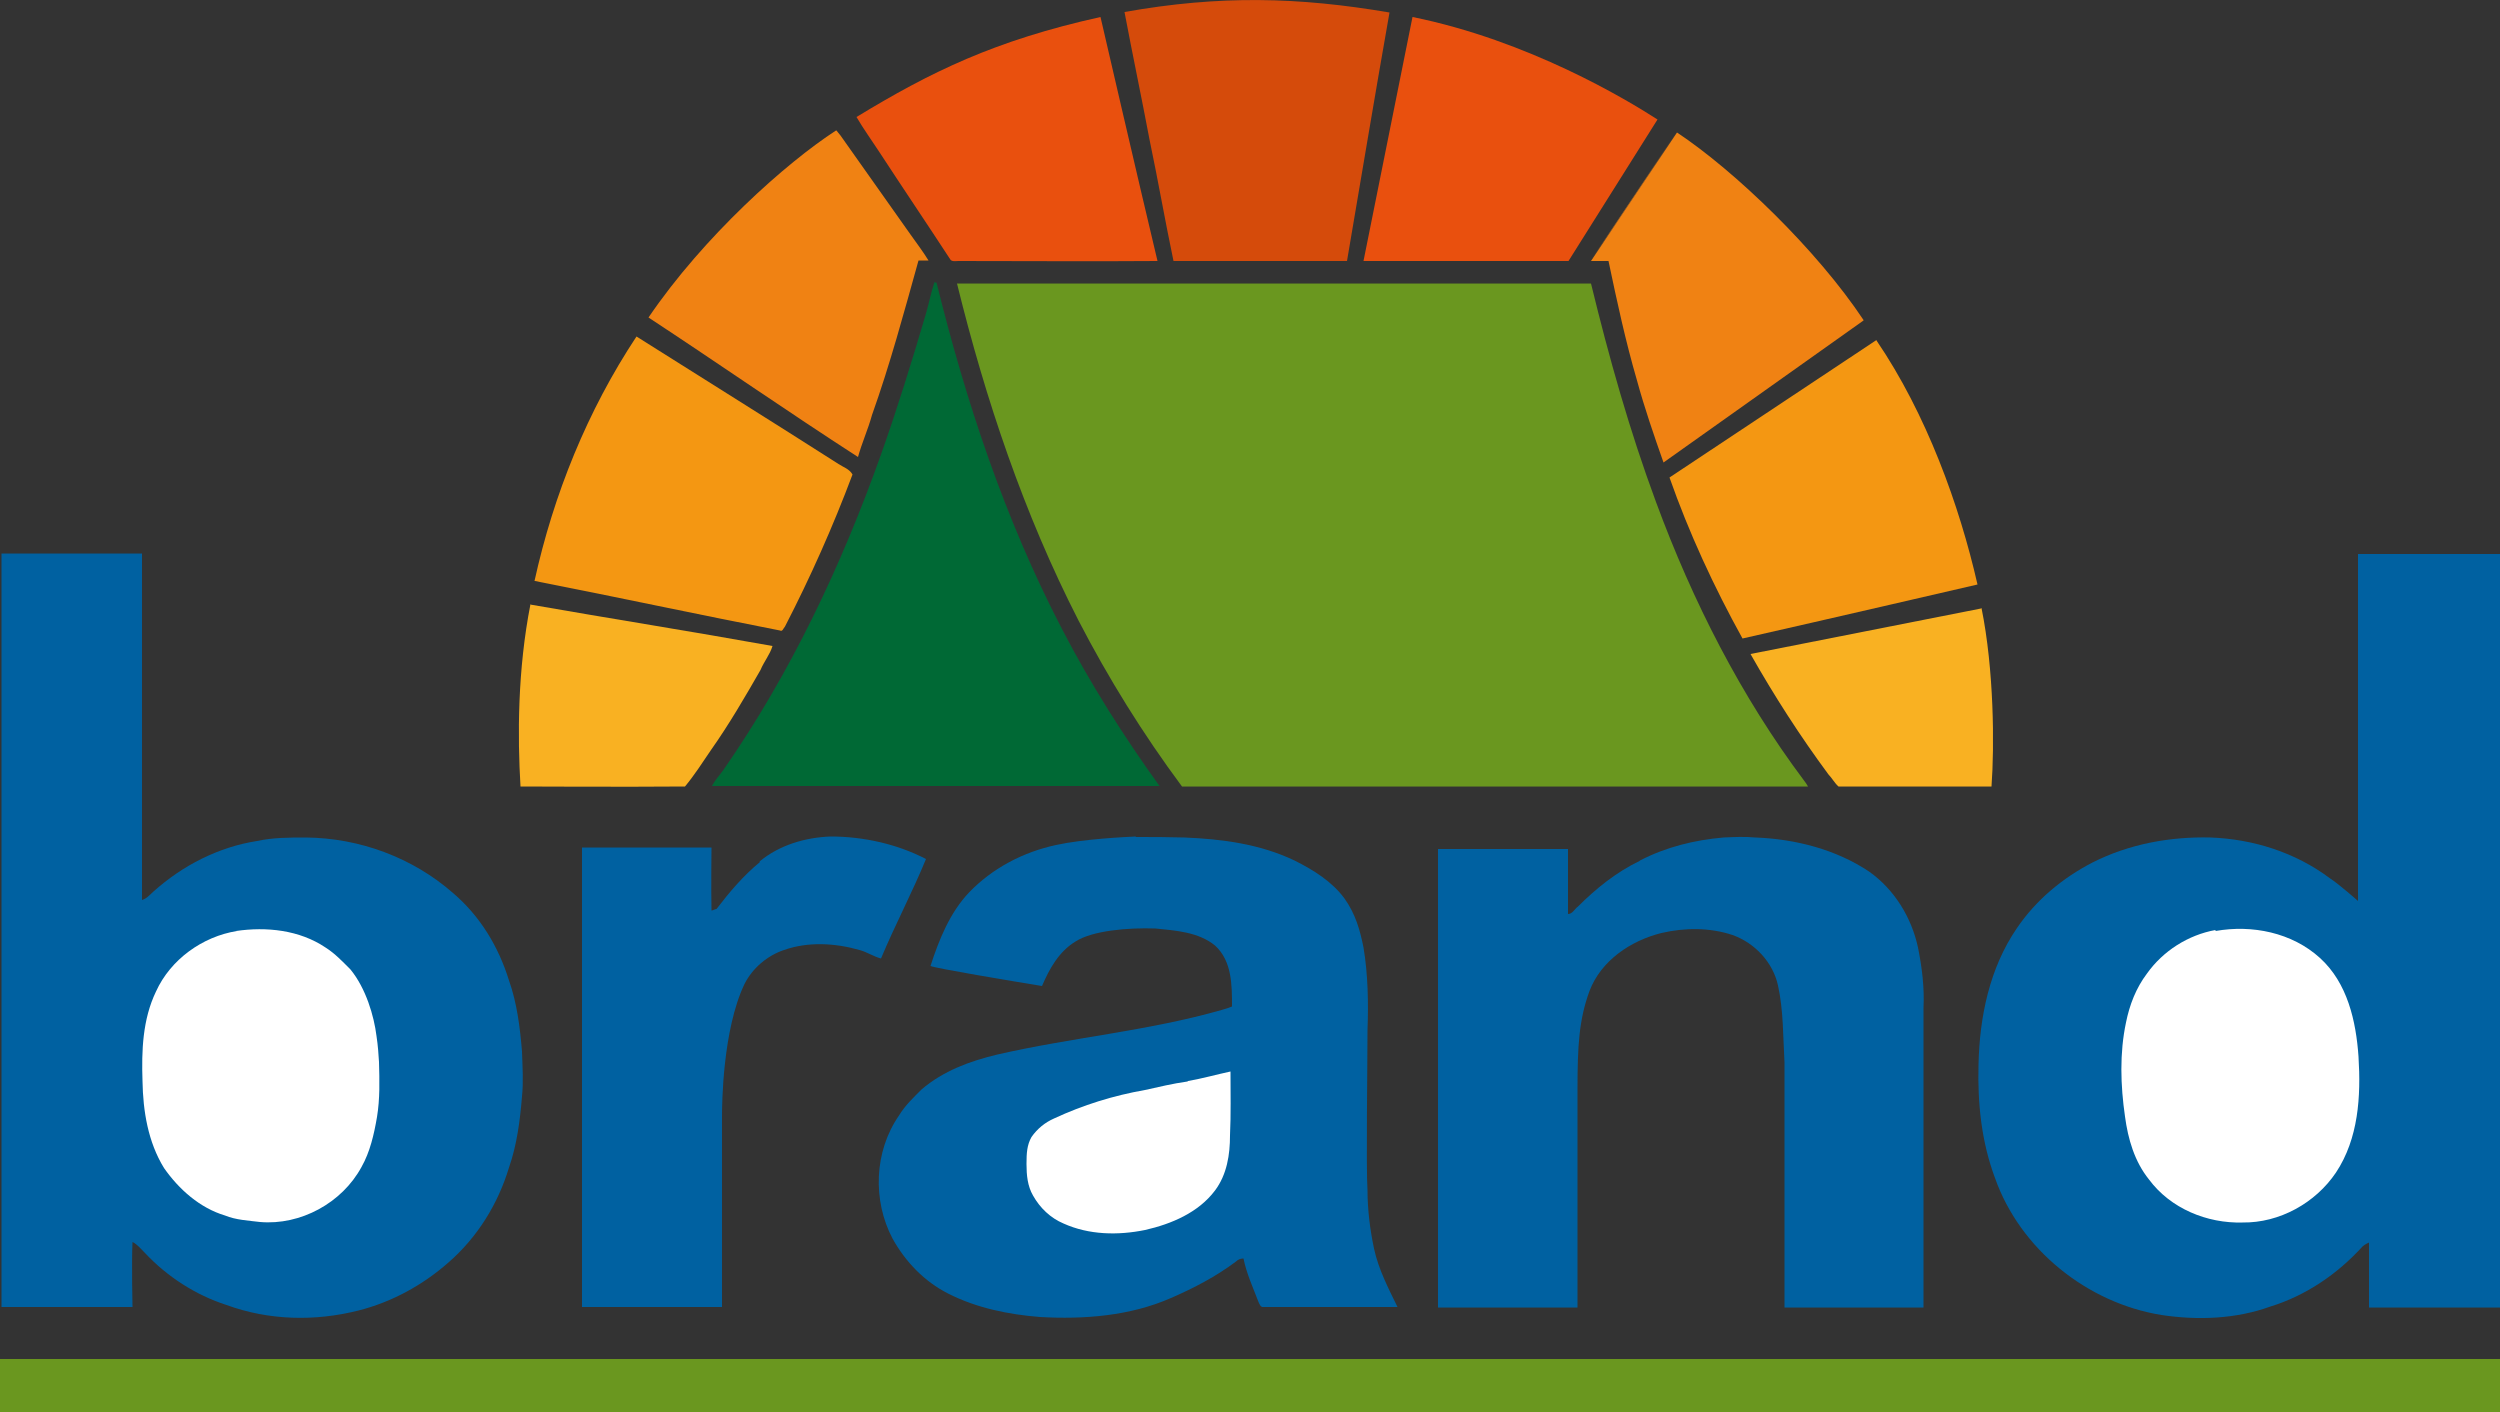 <?xml version="1.0" encoding="UTF-8"?><svg id="uuid-99f2ed0e-2836-4a29-8f79-97c536aad8b6" xmlns="http://www.w3.org/2000/svg" width="500" height="282.4" viewBox="0 0 500 282.4"><rect x="0" y="0" width="500" height="282.4" fill="#333333" stroke="none"/><defs><style>.uuid-18351b17-dd91-4210-bd04-351fb3e05bea{fill:#f9b122;}.uuid-78ae4008-ba15-4996-8784-c387b3246711{fill:#006935;}.uuid-92950c89-ef8b-4f63-9fe9-73445af1b218{fill:#0061a1;}.uuid-f203f824-865d-485c-a238-e46d8d9e6d14{fill:#e9500e;}.uuid-5298a4b5-9cf4-4de6-8ad2-25087ba979e3{fill:#f49712;}.uuid-bda55e99-ea7a-42e0-aad3-570618f98bde{fill:#fff;}.uuid-d37d03cb-8277-47a8-82be-3a1d40e86735{fill:#f08213;}.uuid-91e51d0a-9e88-4cfa-8875-99b1cc6a03ad{fill:#6a971f;}.uuid-e56f874e-e8ae-40f7-a347-53519ab32faa{fill:#d54b0b;}</style></defs><path class="uuid-e56f874e-e8ae-40f7-a347-53519ab32faa" d="m277.9,2.5c-2.9,16.4-5.7,33.3-8.5,49.7-11.6,0-23.2,0-34.7,0-1.7-8.1-3.1-16.2-4.8-24.3-1.6-8.5-3.4-17-5-25.5,19.1-3.4,34.8-3,53,.1Z"/><path class="uuid-f203f824-865d-485c-a238-e46d8d9e6d14" d="m331.5,23.9l-17.8,28.3h-41l9.8-48.8c23.2,4.7,42.8,16.5,49,20.5Z"/><path class="uuid-f203f824-865d-485c-a238-e46d8d9e6d14" d="m171.3,23.4c14.8-9,27.6-15.3,48.8-20,0,0,7.6,32.9,11.4,48.8-13.3.1-26.5,0-39.8,0-.6,0-1.4.2-1.7-.4-4.7-7.2-9.5-14.3-14.2-21.5-1.5-2.3-3.1-4.5-4.5-6.9h0Z"/><path class="uuid-d37d03cb-8277-47a8-82be-3a1d40e86735" d="m167.3,26.1c.1.1.6.8.8,1,4.7,6.6,9.3,13.2,14,19.8,1.2,1.7,2.5,3.4,3.6,5.2h-2c-2.9,10.4-5.7,20.8-9.3,30.9-.8,2.9-2,5.5-2.8,8.4-14.1-9.1-27.9-18.7-41.9-27.9,11-16.2,27.6-31,37.5-37.4Z"/><path class="uuid-d37d03cb-8277-47a8-82be-3a1d40e86735" d="m372.7,64.1c-13.1,9.3-26.9,19.1-40,28.4-1.9-5.4-3.8-10.9-5.3-16.4-2.3-7.9-4-15.8-5.7-23.9h-3.5l17.2-25.7c11.6,7.7,28,23.5,37.3,37.5Z"/><path class="uuid-78ae4008-ba15-4996-8784-c387b3246711" d="m187,56.5c0,0,.3,0,.3,0,5.9,23.9,13.7,47.4,25.1,69.3,5.7,11,12.3,21.4,19.5,31.4h-89.5c.6-1.2,1.4-2,2.2-3.1,13.5-19.4,23.7-41,31.6-63.2,3.3-9.3,6.2-18.7,9-28.2.6-2.1,1-4.2,1.7-6.3h0Z"/><path class="uuid-91e51d0a-9e88-4cfa-8875-99b1cc6a03ad" d="m191.4,56.7h126.8c3.6,14.8,7.7,29.4,13,43.7,7.3,19.8,17,38.9,29.6,55.7.3.4.6.8.8,1.2h-125.2c-7.8-10.5-14.7-21.6-20.7-33.2-10.9-21.3-18.6-44.2-24.3-67.4h0Z"/><path class="uuid-5298a4b5-9cf4-4de6-8ad2-25087ba979e3" d="m106.9,116.2c3.8-17.3,10.6-34.1,20.4-48.9,13.3,8.4,27.1,17,40.4,25.5.9.6,2.2,1,2.8,2.1-3.9,10.4-8.4,20.5-13.5,30.4-.3.3-.5,1.1-1,.8-16.4-3.2-32.7-6.7-49-9.9h0Z"/><path class="uuid-5298a4b5-9cf4-4de6-8ad2-25087ba979e3" d="m375.3,68.1c10,14.7,16.6,33,20.2,48.8,0,0-31.5,7.3-47,10.8-5.7-10.3-10.7-21.1-14.6-32.2l41.4-27.5Z"/><path class="uuid-92950c89-ef8b-4f63-9fe9-73445af1b218" d="m28.4,110.7s0,46.3,0,69.3c1-.3,1.6-1.1,2.3-1.7,5.8-5.2,13-8.9,20.7-10.1,3.2-.7,6.5-.7,9.8-.7,10.7.1,21.3,4,29.4,11.1,5.4,4.6,9.1,10.7,11.2,17.5,1.6,4.5,2.2,9.4,2.6,14.2.1,3.2.3,6,0,9-.4,4.8-1,9.6-2.6,14.2-2.2,7.3-6.3,13.9-12,18.9-5.2,4.6-11.4,8-18.1,9.7-8.7,2.2-17.9,2-26.4-1.1-6.2-2-11.9-5.7-16.3-10.4-.8-.8-1.5-1.7-2.5-2.2-.2,4.3,0,13,0,13H.3V110.7h28Z"/><path class="uuid-92950c89-ef8b-4f63-9fe9-73445af1b218" d="m500,110.7v150.8h-26.2v-13s-.9.4-1.3.8c-5,5.5-11.3,9.8-18.4,12-6.9,2.5-14.5,2.8-21.8,1.7-14.9-2.4-28.3-13.2-33.3-27.4-2.7-7.2-3.5-14.9-3.3-22.6.2-9.6,2.2-19.4,7.7-27.4,3.8-5.6,9.1-10,15.1-13.1,7.3-3.7,15.5-5.2,23.6-5,8.5.3,17,3,23.8,8.1,2,1.3,5.7,4.6,5.7,4.6v-69.4h28.4Z"/><path class="uuid-18351b17-dd91-4210-bd04-351fb3e05bea" d="m106,120.9c16,2.8,32.4,5.4,48.5,8.3-.5,1.7-1.7,3.1-2.4,4.8-3.1,5.4-6.3,10.9-9.9,16-1.7,2.5-3.3,5-5.2,7.3-11.1.1-32.9,0-32.9,0-.6-10-.6-23.3,2-36.5Z"/><path class="uuid-18351b17-dd91-4210-bd04-351fb3e05bea" d="m396.3,121.6c2.5,12.3,2.6,27.6,2,35.7h-30.6c-.8-.7-1.3-1.7-2-2.4-5.7-7.7-10.9-15.8-15.6-24.1l46.1-9.1Z"/><path class="uuid-92950c89-ef8b-4f63-9fe9-73445af1b218" d="m151.9,172.3c4-3.3,9.1-4.8,14.2-5,6.6,0,13.3,1.5,19.1,4.5-2.8,6.8-6.2,13.2-9,19.9-1.5-.4-2.8-1.3-4.3-1.7-4.9-1.4-10.3-1.7-15.1,0-3.3,1.1-6.3,3.6-7.9,6.8-4.4,9.2-4.5,24.2-4.5,26.5,0,12.7,0,38.1,0,38.1h-28v-91.9h25.9s-.1,8.4,0,12.6c.3,0,.7-.3,1-.3,2.6-3.4,5.4-6.7,8.7-9.4h0Z"/><path class="uuid-92950c89-ef8b-4f63-9fe9-73445af1b218" d="m227.1,167.4c3.4,0,6.3,0,9.8.1,7.5.3,15.1,1.3,22,4.6,3.8,1.9,7.5,4.2,10,7.6,2.2,3.1,3.1,6.3,3.8,9.8.9,5.4,1,11,.8,16.5,0,6.6-.3,27.9,0,32,0,3.9.5,7.9,1.3,11.7.9,4.2,2.9,8,4.7,11.7h-26.8c-.6.1-.8-.6-1-1-1.1-2.9-2.4-5.7-3-8.7-.6,0-1.1.2-1.5.6-4,3-8.4,5.3-13,7.3-8.2,3.6-17.4,4.3-26.2,3.8-6.3-.5-12.7-1.8-18.4-4.7-4.7-2.4-8.5-6.3-11.1-11-4-7.6-3.7-17.4,1.3-24.6,1.2-2,2.9-3.6,4.5-5.2,4.3-3.7,9.7-5.7,15.2-7,14.8-3.4,30.1-4.7,44.8-8.9.7-.2,1.4-.4,2.1-.7,0-4.3,0-9.1-3.4-12.2-3.3-2.7-7.9-3-11.9-3.4-5.4-.2-12.6.4-16,2.6-3.3,2-5.2,5.4-6.7,8.9-6.1-1-21.1-3.5-22.3-4,1.7-5.3,3.9-10.7,7.7-14.7,4.7-4.9,10.9-8.1,17.4-9.5,5.5-1.2,13.7-1.6,16-1.7Z"/><path class="uuid-92950c89-ef8b-4f63-9fe9-73445af1b218" d="m328,172.1c5.2-2.7,10.9-4.1,16.7-4.6,2.2-.1,4.2-.2,6.4,0,8,.3,16.1,2.4,22.7,6.8,5.1,3.6,8.5,9.2,9.8,15.2.8,4,1.3,8,1.1,12.1v59.9h-27.8s0-32.6,0-49c-.3-5.2-.2-10.4-1.3-15.4-1-4.6-4.6-8.5-9.1-10.1-4.5-1.5-9.5-1.5-14.2-.4-6.1,1.5-12.1,5.5-14.4,11.6-2.1,5.7-2.4,11-2.4,19.6v43.7h-27.9v-91.7h26v13c.9,0,1.3-1,2-1.5,3.6-3.6,7.7-6.9,12.3-9.1h0Z"/><path class="uuid-bda55e99-ea7a-42e0-aad3-570618f98bde" d="m47.2,186.2c6.1-.9,12.7-.2,17.9,3.3,1.9,1.2,3.4,2.8,5,4.4,3.1,3.8,4.7,9.3,5.2,13.3.3,2,.4,3.6.5,5.2.1,3.8.2,7.3-.4,11-.6,3.5-1.4,7-3.1,10-3.9,7.2-12.2,11.7-20.3,11-2.4-.3-4.8-.4-7-1.3-5-1.5-9.2-5.2-12.2-9.5-3.2-5.2-4.2-11.4-4.3-17.4-.2-6,0-12.3,2.7-17.9,2.9-6.4,9.3-11,16.2-12.1h0Z"/><path class="uuid-bda55e99-ea7a-42e0-aad3-570618f98bde" d="m443.1,186.2c7.3-1.3,15.3.3,20.9,5.4,5.5,5,7.2,12.6,7.7,19.7.5,8,0,16.4-4.5,23.2-4.1,6.1-11.3,10.1-18.7,10-7.1.2-14.4-2.8-18.7-8.6-2.9-3.6-4.2-8.1-4.8-12.6-.9-6.2-1.1-12.7.2-18.8.7-3.5,2-6.9,4.2-9.8,3.2-4.5,8.2-7.7,13.7-8.7h0Z"/><path class="uuid-bda55e99-ea7a-42e0-aad3-570618f98bde" d="m237.6,216.2c2.9-.5,5.7-1.3,8.5-1.9,0,4.3.1,8.5-.1,12.8,0,3.8-.6,7.8-3,11-3.3,4.4-8.7,6.7-14,7.9-5.4,1.1-11.2,1-16.3-1.3-2.6-1.1-4.7-3.1-6.1-5.6-1.1-1.9-1.3-4.1-1.3-6.3s.1-3.8,1-5.4c1.2-1.7,2.7-2.9,4.5-3.7,5.8-2.7,11.9-4.6,18.2-5.7,2.7-.6,5.6-1.3,8.5-1.7h0Z"/><polygon class="uuid-91e51d0a-9e88-4cfa-8875-99b1cc6a03ad" points="0 271.8 500 271.8 500 282.4 0 282.4 0 271.8"/><path class="uuid-d37d03cb-8277-47a8-82be-3a1d40e86735" d="m318.1,52.2c5.8-8.4,17.2-25.7,17.2-25.7"/></svg>